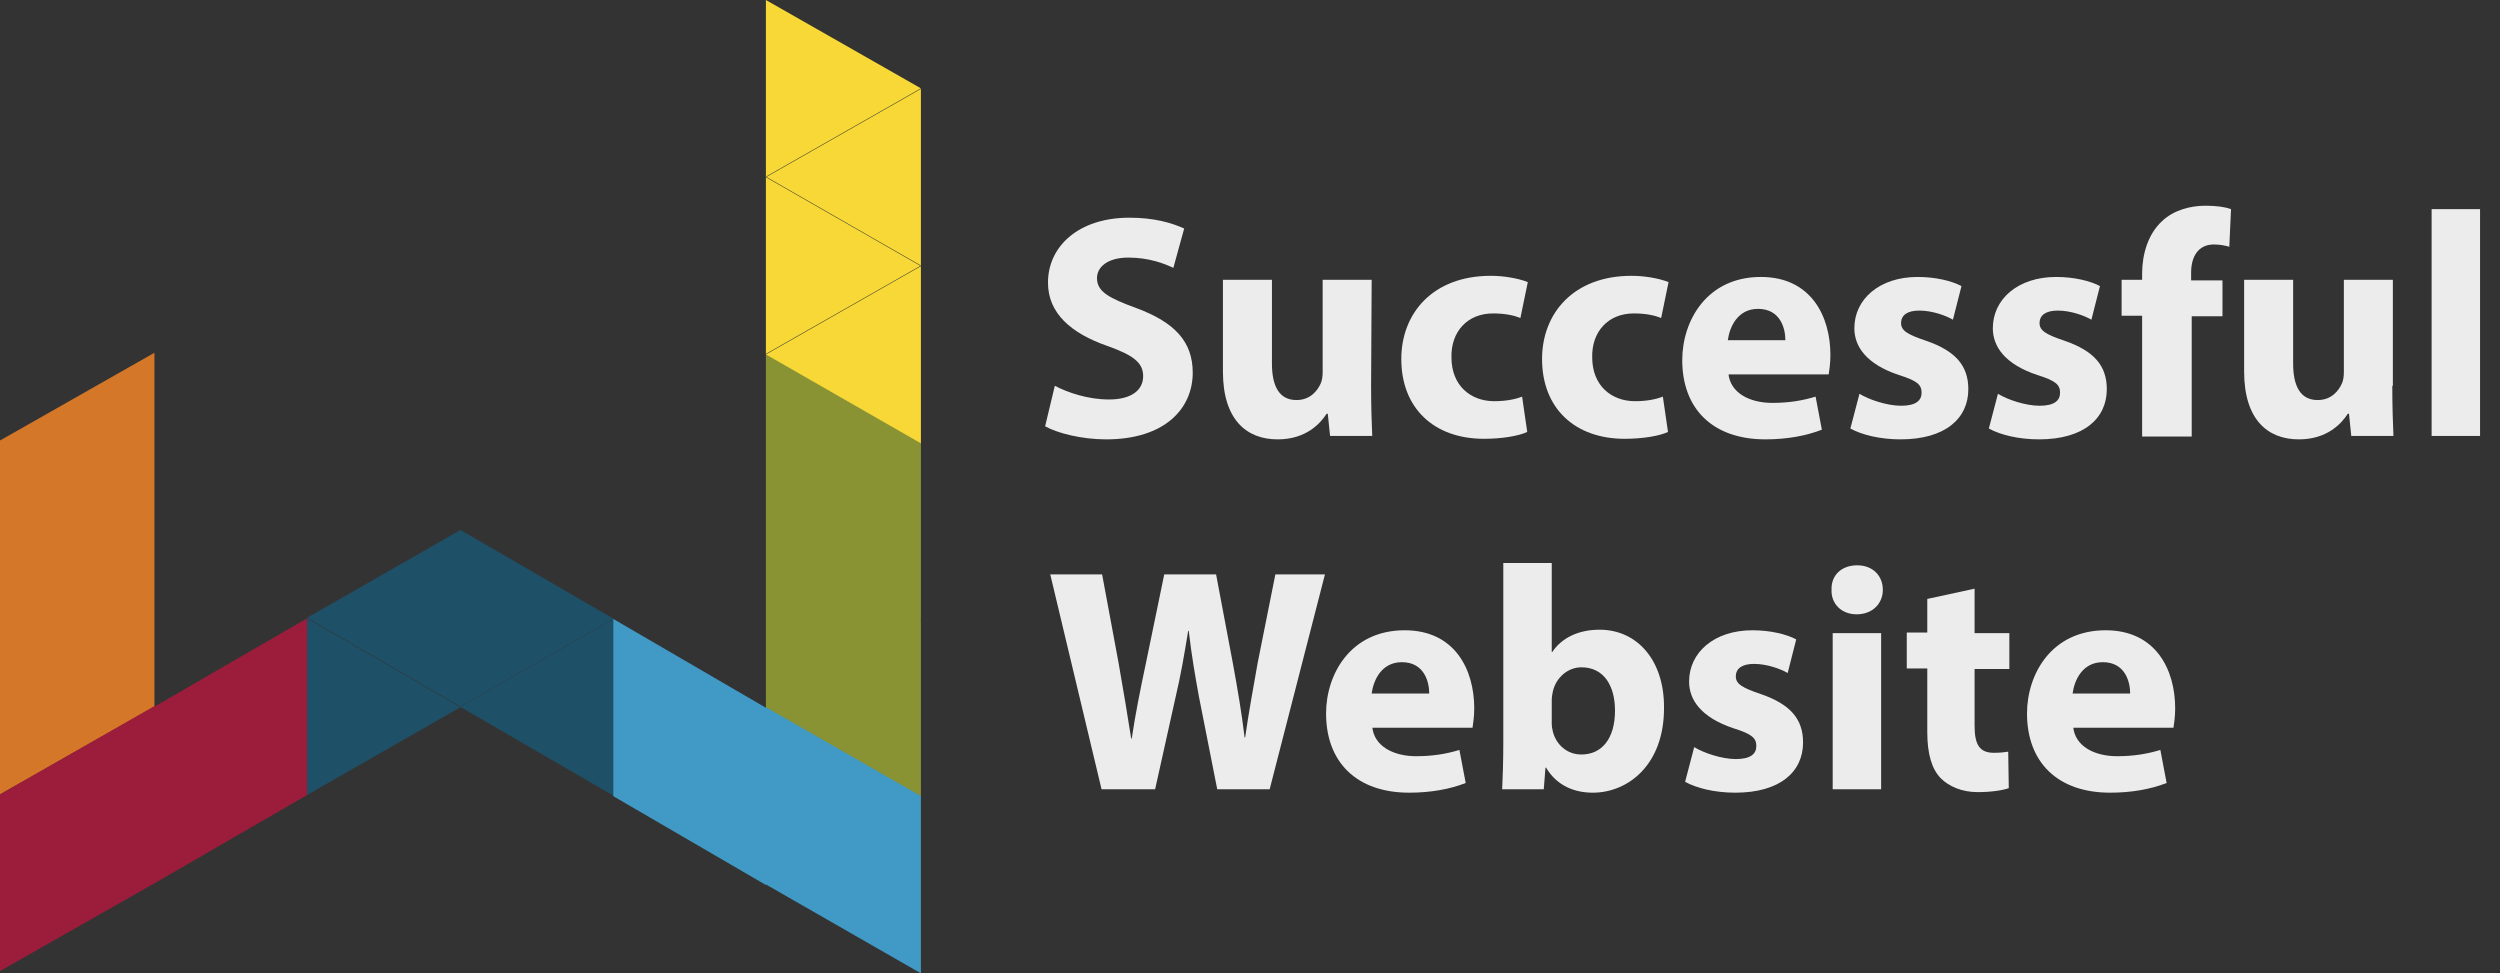 <svg xmlns="http://www.w3.org/2000/svg" xmlns:xlink="http://www.w3.org/1999/xlink" id="background" x="0px" y="0px" width="438.7px" height="170.8px" viewBox="0 0 438.7 170.8" xml:space="preserve"><rect x="0" y="0" width="438.7" height="170.8" fill="#333333" stroke="none"/><g>	<path fill="#899334" d="M161.6,139.8l-27.2-15.6l27.2-15.5V139.8z M161.6,77.7l-27.2,15.5l27.2,15.6V77.7z M134.4,124.2l27.2-15.5  l-27.2-15.6V124.2z M134.4,93.2l27.2-15.5l-27.2-15.6V93.2z"></path>	<path fill="#409AC5" d="M161.6,170.8l-27.2-15.6l27.2-15.5V170.8z M134.4,155.2l27.2-15.5l-27.2-15.6V155.2z M107.6,139.7  l26.8-15.5l-26.8-15.6V139.7z M134.4,124.2l-26.8,15.5l26.8,15.6V124.2z"></path>	<path fill="#D47728" d="M0,108.4L27.1,124L0,139.4V108.4z M0,108.4l27.1-15.5L0,77.3V108.4z M27.1,92.9L0,108.4L27.1,124V92.9z   M27.1,61.9L0,77.3l27.1,15.6V61.9z"></path>	<path fill="#9C1D3B" d="M0,139.4L27.1,155L0,170.4V139.4z M27.1,123.9L0,139.4L27.1,155V123.9z M53.9,108.5L27.1,124l26.8,15.6  V108.5z M27.1,155l26.8-15.5l-26.8-15.6V155z"></path>	<path fill="#1E5067" d="M80.8,93l26.9,15.6L80.8,124V93z M107.6,108.6L80.7,124l26.9,15.6V108.6z M80.8,93l-26.9,15.4L80.8,124V93z   M53.9,139.5l26.9-15.4l-26.9-15.6V139.5z"></path>	<path fill="#F7D836" d="M161.6,46.7l-27.2-15.6l27.2-15.5V46.7z M161.6,46.7l-27.2,15.5l27.2,15.6V46.7z M134.4,62.1l27.2-15.5  L134.4,31V62.1z M134.4,31l27.2-15.5L134.4,0V31z"></path>	<g>		<path fill="#ECECEC" d="M193.3,138.5l-9-37.7h9.1l2.9,15.6c0.8,4.5,1.6,9.4,2.2,13.2h0.1c0.6-4.1,1.5-8.6,2.5-13.3l3.2-15.5h9.1   l3,15.9c0.8,4.4,1.5,8.5,2,12.7h0.1c0.6-4.2,1.4-8.6,2.2-13.1l3.1-15.5h8.7l-9.7,37.7h-9.2l-3.2-16.2c-0.7-3.8-1.3-7.3-1.8-11.6   h-0.1c-0.7,4.3-1.3,7.8-2.2,11.6l-3.6,16.2H193.3z"></path>		<path fill="#ECECEC" d="M240.8,127.5c0.3,3.5,3.8,5.2,7.7,5.2c2.9,0,5.3-0.4,7.6-1.1l1.1,5.8c-2.8,1.1-6.2,1.7-9.9,1.7   c-9.3,0-14.6-5.4-14.6-13.9c0-6.9,4.3-14.6,13.8-14.6c8.8,0,12.2,6.9,12.2,13.7c0,1.5-0.2,2.7-0.3,3.4h-17.6V127.5z M250.8,121.7   c0-2.1-0.9-5.5-4.8-5.5c-3.6,0-5,3.2-5.3,5.5H250.8z"></path>		<path fill="#ECECEC" d="M263.6,138.5c0.1-1.8,0.2-5.1,0.2-8.2V98.8h8.5v15.6h0.1c1.6-2.4,4.5-3.9,8.3-3.9   c6.6,0,11.4,5.4,11.3,13.8c0,9.9-6.3,14.8-12.5,14.8c-3.2,0-6.3-1.2-8.2-4.4h-0.1l-0.3,3.8H263.6z M272.3,126.9   c0,0.6,0.1,1.1,0.2,1.5c0.6,2.3,2.5,4,5,4c3.6,0,5.9-2.8,5.9-7.7c0-4.3-1.9-7.6-5.9-7.6c-2.3,0-4.4,1.7-5,4.2   c-0.1,0.5-0.2,1-0.2,1.6V126.9z"></path>		<path fill="#ECECEC" d="M297.3,131.1c1.6,1,4.8,2.1,7.3,2.1c2.6,0,3.6-0.9,3.6-2.3s-0.8-2.1-4-3.1c-5.7-1.9-7.8-5-7.8-8.2   c0-5.1,4.4-9,11.1-9c3.2,0,6,0.7,7.7,1.6l-1.5,5.9c-1.2-0.7-3.6-1.6-5.9-1.6c-2.1,0-3.2,0.8-3.2,2.2c0,1.3,1.1,2,4.4,3.1   c5.2,1.8,7.4,4.4,7.4,8.5c0,5.1-4,8.8-11.9,8.8c-3.6,0-6.8-0.8-8.8-1.9L297.3,131.1z"></path>		<path fill="#ECECEC" d="M330.4,103.5c0,2.4-1.8,4.3-4.6,4.3c-2.7,0-4.5-1.9-4.4-4.3c-0.1-2.5,1.7-4.3,4.5-4.3   C328.7,99.2,330.4,101.1,330.4,103.5z M321.6,138.5v-27.4h8.5v27.4H321.6z"></path>		<path fill="#ECECEC" d="M346.5,103.3v7.8h6.1v6.3h-6.1v9.9c0,3.3,0.8,4.8,3.4,4.8c1.1,0,1.9-0.1,2.5-0.2l0.1,6.4   c-1.1,0.4-3.1,0.7-5.5,0.7c-2.7,0-5-1-6.4-2.4c-1.6-1.6-2.4-4.3-2.4-8.1v-11.2h-3.6V111h3.6v-5.9L346.5,103.3z"></path>		<path fill="#ECECEC" d="M363.8,127.5c0.3,3.5,3.8,5.2,7.7,5.2c2.9,0,5.3-0.4,7.6-1.1l1.1,5.8c-2.8,1.1-6.2,1.7-9.9,1.7   c-9.3,0-14.6-5.4-14.6-13.9c0-6.9,4.3-14.6,13.8-14.6c8.8,0,12.2,6.9,12.2,13.7c0,1.5-0.2,2.7-0.3,3.4h-17.6V127.5z M373.8,121.7   c0-2.1-0.9-5.5-4.8-5.5c-3.6,0-5,3.2-5.3,5.5H373.8z"></path>	</g>	<g>		<path fill="#ECECEC" d="M185.1,67.7c2.3,1.2,5.8,2.4,9.5,2.4c3.9,0,6-1.6,6-4.1c0-2.4-1.8-3.7-6.3-5.3   c-6.3-2.2-10.4-5.7-10.4-11.1c0-6.4,5.4-11.4,14.3-11.4c4.3,0,7.4,0.9,9.6,1.9l-1.9,6.9c-1.5-0.7-4.2-1.8-7.9-1.8   s-5.5,1.7-5.5,3.6c0,2.4,2.1,3.5,7,5.3c6.7,2.5,9.8,5.9,9.8,11.3c0,6.3-4.9,11.7-15.2,11.7c-4.3,0-8.6-1.1-10.7-2.3L185.1,67.7z"></path>		<path fill="#ECECEC" d="M240.6,67.7c0,3.6,0.1,6.5,0.2,8.8h-7.4l-0.4-3.9h-0.2c-1.1,1.7-3.6,4.5-8.6,4.5c-5.5,0-9.6-3.5-9.6-11.9   V49.1h8.6v14.7c0,4,1.3,6.4,4.3,6.4c2.4,0,3.7-1.6,4.3-3c0.2-0.5,0.3-1.2,0.3-1.8V49.1h8.6L240.6,67.7L240.6,67.7z"></path>		<path fill="#ECECEC" d="M268,75.8c-1.5,0.7-4.4,1.2-7.6,1.2c-8.8,0-14.5-5.4-14.5-14c0-8,5.5-14.6,15.7-14.6   c2.2,0,4.7,0.4,6.5,1.1l-1.3,6.3c-1-0.4-2.5-0.8-4.8-0.8c-4.5,0-7.4,3.2-7.3,7.7c0,5,3.4,7.7,7.5,7.7c2,0,3.6-0.3,4.9-0.8   L268,75.8z"></path>		<path fill="#ECECEC" d="M292.7,75.8c-1.5,0.7-4.4,1.2-7.6,1.2c-8.8,0-14.5-5.4-14.5-14c0-8,5.5-14.6,15.7-14.6   c2.2,0,4.7,0.4,6.5,1.1l-1.3,6.3c-1-0.4-2.5-0.8-4.8-0.8c-4.5,0-7.4,3.2-7.3,7.7c0,5,3.4,7.7,7.5,7.7c2,0,3.6-0.3,4.9-0.8   L292.7,75.8z"></path>		<path fill="#ECECEC" d="M303.3,65.5c0.3,3.5,3.8,5.2,7.7,5.2c2.9,0,5.3-0.4,7.6-1.1l1.1,5.8c-2.8,1.1-6.2,1.7-9.9,1.7   c-9.3,0-14.6-5.4-14.6-13.9c0-6.9,4.3-14.6,13.8-14.6c8.8,0,12.2,6.9,12.2,13.7c0,1.5-0.2,2.7-0.3,3.4h-17.6V65.5z M313.3,59.7   c0-2.1-0.9-5.5-4.8-5.5c-3.6,0-5,3.2-5.3,5.5H313.3z"></path>		<path fill="#ECECEC" d="M326.3,69.1c1.6,1,4.8,2.1,7.3,2.1c2.6,0,3.6-0.9,3.6-2.3s-0.8-2.1-4-3.1c-5.7-1.9-7.8-5-7.8-8.2   c0-5.1,4.4-9,11.1-9c3.2,0,6,0.7,7.7,1.6l-1.5,5.9c-1.2-0.7-3.6-1.6-5.9-1.6c-2.1,0-3.2,0.8-3.2,2.2c0,1.3,1.1,2,4.4,3.1   c5.2,1.8,7.4,4.4,7.4,8.5c0,5.1-4,8.8-11.9,8.8c-3.6,0-6.8-0.8-8.8-1.9L326.3,69.1z"></path>		<path fill="#ECECEC" d="M350.6,69.1c1.6,1,4.8,2.1,7.3,2.1c2.6,0,3.6-0.9,3.6-2.3s-0.8-2.1-4-3.1c-5.7-1.9-7.8-5-7.8-8.2   c0-5.1,4.4-9,11.1-9c3.2,0,6,0.7,7.7,1.6l-1.5,5.9c-1.2-0.7-3.6-1.6-5.9-1.6c-2.1,0-3.2,0.8-3.2,2.2c0,1.3,1.1,2,4.4,3.1   c5.2,1.8,7.4,4.4,7.4,8.5c0,5.1-4,8.8-11.9,8.8c-3.6,0-6.8-0.8-8.8-1.9L350.6,69.1z"></path>		<path fill="#ECECEC" d="M375.9,76.5V55.4h-3.6v-6.3h3.6V48c0-3.3,1-6.9,3.5-9.2c2.1-2,5.1-2.7,7.6-2.7c1.9,0,3.4,0.2,4.5,0.6   l-0.3,6.6c-0.7-0.2-1.6-0.4-2.7-0.4c-2.8,0-4,2.2-4,4.9v1.4h5.5v6.3h-5.4v21.1h-8.7V76.5z"></path>		<path fill="#ECECEC" d="M419.8,67.7c0,3.6,0.1,6.5,0.2,8.8h-7.4l-0.4-3.9H412c-1.1,1.7-3.6,4.5-8.6,4.5c-5.5,0-9.6-3.5-9.6-11.9   V49.1h8.6v14.7c0,4,1.3,6.4,4.3,6.4c2.4,0,3.7-1.6,4.3-3c0.2-0.5,0.3-1.2,0.3-1.8V49.1h8.6v18.6H419.8z"></path>		<path fill="#ECECEC" d="M426.7,36.7h8.5v39.8h-8.5V36.7z"></path>	</g></g></svg>